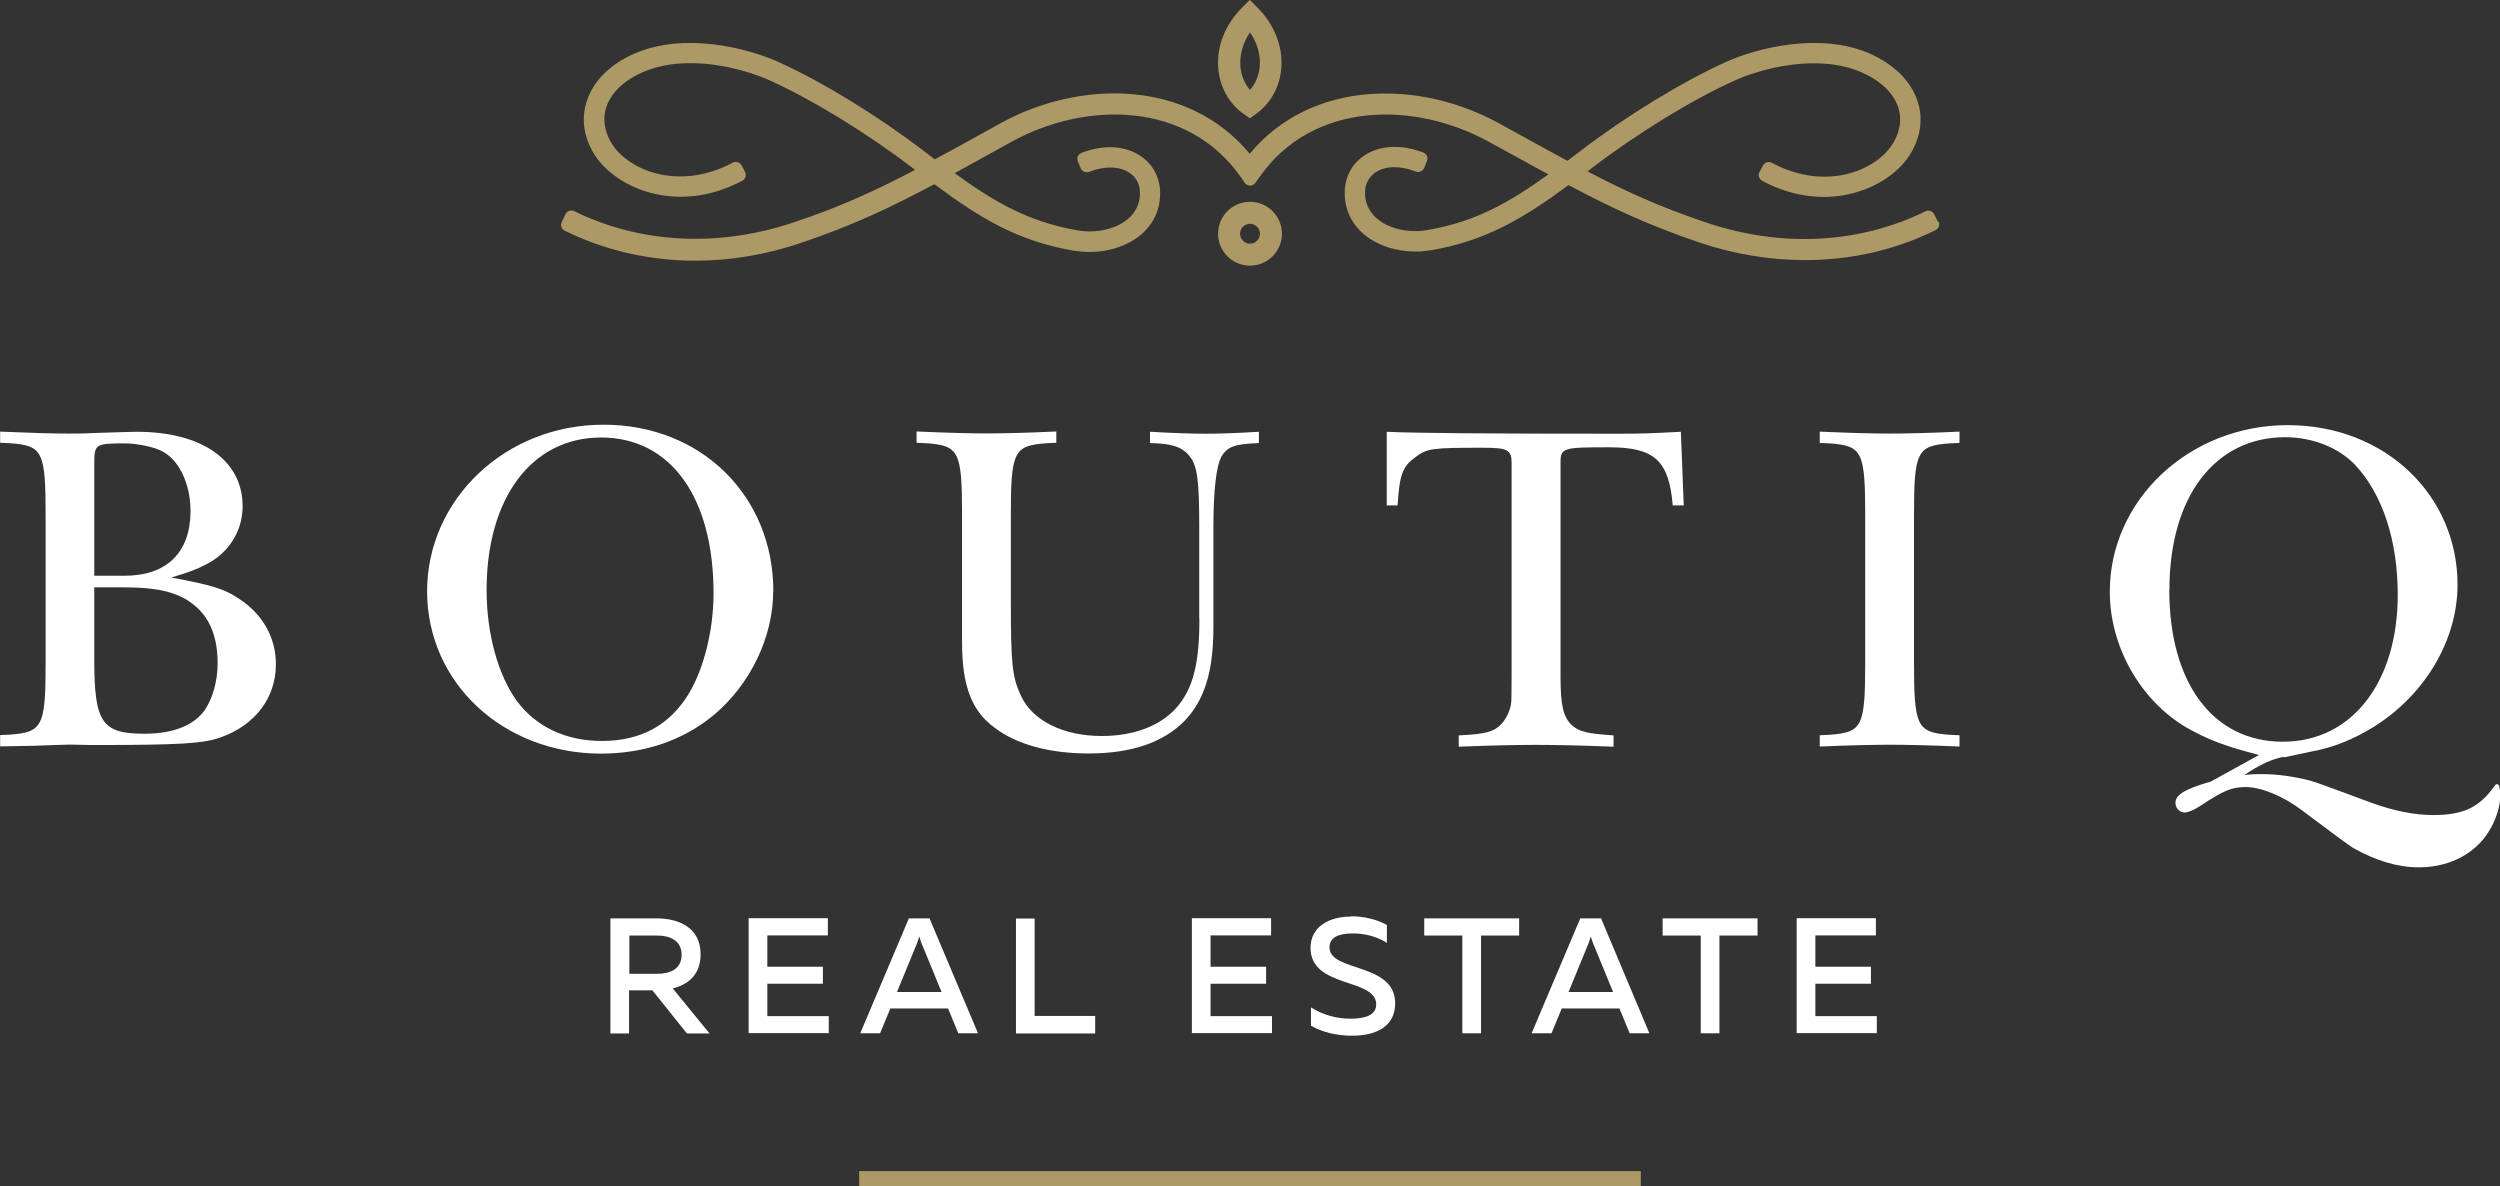 <?xml version="1.0" encoding="UTF-8"?>
<svg id="Vrstva_1" data-name="Vrstva 1" xmlns="http://www.w3.org/2000/svg" viewBox="0 0 166 78.77">
  <rect x="0" y="0" width="166" height="78.77" fill="#333333" stroke="none"/>
  <defs>
    <style>
      .cls-1 {
        fill: #fff;
      }

      .cls-2 {
        fill: #ad9965;
      }
    </style>
  </defs>
  <path class="cls-1" d="M0,28.66c2.24.09,3.46.13,4.55.13.47,0,1,0,1.47-.03,1.68-.06,2.96-.09,3.05-.09,4.36,0,7.04,1.9,7.04,4.95,0,1.65-.93,3.11-2.43,3.86-.65.34-1.09.5-2.31.87,2.71.5,3.52.75,4.49,1.4,1.59,1.03,2.46,2.59,2.46,4.36,0,2.21-1.37,4.02-3.61,4.83-1.18.44-2.71.53-8.69.53l-1.37-.03c-.22,0-.84.03-1.87.06-.41.03-1.53.03-2.77.06v-.75l.65-.03c2.18-.16,2.37-.56,2.37-4.83v-9.69c0-4.3-.19-4.67-2.37-4.83l-.65-.03v-.75h0ZM8.26,38.23c2.8,0,4.39-1.53,4.39-4.3,0-1.9-.84-3.55-2.06-4.05-.56-.25-1.59-.44-2.31-.44-1.9,0-2.02.06-2.02,1.25v7.54h1.99ZM6.26,43.8c0,4.17.5,4.92,3.33,4.92,1.93,0,3.3-.56,4.02-1.59.53-.81.84-1.93.84-3.08,0-2.09-.72-3.46-2.18-4.3-.97-.53-2.12-.75-4.08-.75h-1.93v4.8Z"/>
  <path class="cls-1" d="M51.34,39.26c0,3.05-1.53,6.2-3.95,8.22-2.02,1.68-4.61,2.56-7.47,2.56-6.51,0-11.56-4.7-11.56-10.78s5.17-11.06,11.71-11.06,11.28,4.77,11.28,11.06h0ZM32.31,39.17c0,2.9.75,5.61,1.99,7.35,1.28,1.74,3.27,2.68,5.67,2.68,2.59,0,4.52-1.06,5.79-3.18,1-1.68,1.62-4.24,1.62-6.63,0-6.39-2.86-10.34-7.47-10.34s-7.6,4.02-7.6,10.12h0Z"/>
  <path class="cls-1" d="M79.63,41.13v-6.11c0-3.05-.12-4.08-.62-4.7-.5-.65-1.18-.87-2.65-.9v-.75c1.62.09,2.83.13,3.65.13s1.99-.03,3.58-.13v.75c-1.65.06-2.09.25-2.49.9-.34.65-.53,2.24-.53,4.7v6.63c0,2.93-.59,4.83-1.9,6.2-1.43,1.47-3.58,2.18-6.38,2.18-2.59,0-4.8-.59-6.26-1.72-1.53-1.12-2.15-2.81-2.15-5.67v-8.38c0-4.3-.19-4.67-2.37-4.83l-.65-.03v-.75c2.02.09,3.61.13,4.58.13,1.06,0,2.65-.03,4.7-.13v.75l-.65.03c-2.18.16-2.37.53-2.37,4.83v5.58c0,4.33.09,5.11.68,6.38.78,1.65,2.81,2.65,5.36,2.65,2.09,0,3.86-.65,4.95-1.87,1.09-1.25,1.53-2.86,1.53-5.89"/>
  <path class="cls-1" d="M111.82,33.56h-.75c-.25-2.99-1.21-3.86-4.24-3.86s-3.21.03-3.21,1v14.24c0,1.93.19,2.71.78,3.24.5.41.97.53,2.74.65v.75c-2.27-.09-4.02-.12-5.17-.12s-2.86.03-5.11.12v-.75c1.9-.09,2.34-.25,2.86-.78.31-.37.56-.87.62-1.37.02-.12.03-.71.03-1.74v-14.24c0-.81-.28-.97-1.81-.97-3.49,0-3.8.03-4.61.65-.81.59-1.03,1.15-1.15,3.18h-.72v-4.89c1.8.09,6.7.13,15.36.13,1.62,0,2.27-.03,4.17-.13l.19,4.89h0Z"/>
  <path class="cls-1" d="M123.85,34.27c0-4.3-.19-4.67-2.37-4.83l-.65-.03v-.75c2.02.09,3.61.13,4.61.13s2.61-.03,4.67-.13v.75l-.65.03c-2.18.16-2.37.53-2.37,4.83v9.69c0,4.3.19,4.67,2.37,4.83l.65.03v.75c-2.02-.09-3.61-.12-4.61-.12s-2.61.03-4.67.12v-.75l.65-.03c2.18-.16,2.37-.53,2.37-4.83v-9.69Z"/>
  <path class="cls-1" d="M151.64,50.25c-.81.16-1.62.53-2.61,1.21.53-.06.78-.06,1.15-.06,1.06,0,2.15.16,3.24.44.41.12,1.79.62,4.14,1.5,1.4.5,2.77.78,3.99.78,2.02,0,3.08-.5,4.11-1.96.03-.06.09-.09.16-.09.13,0,.19.22.19.87,0,.75-.41,1.84-.97,2.59-.97,1.31-2.58,2.06-4.42,2.06-1.43,0-2.86-.44-4.36-1.28-.31-.19-1.45-1.03-3.43-2.52-1.18-.9-2.68-1.53-3.71-1.53-.93,0-1.46.22-3.02,1.25-.43.28-.81.44-1.03.44-.34,0-.62-.28-.62-.65,0-.53.68-.93,2.34-1.4l3.21-1.77c-2.21-.56-3.43-1.03-4.8-1.81-3.08-1.8-5.11-5.39-5.11-9.03,0-6.11,5.29-11.06,11.81-11.06s11.28,4.7,11.28,10.59c0,3.71-2.18,7.35-5.61,9.47-1.27.78-2.61,1.34-3.99,1.59l-1.93.41h0ZM144.04,39.16c0,6.2,2.9,10.09,7.54,10.09s7.63-4.02,7.63-9.75c0-3.61-1-6.67-2.83-8.63-1.09-1.15-2.84-1.84-4.64-1.84-4.67,0-7.69,3.95-7.69,10.12h0Z"/>
  <path class="cls-2" d="M128.69,14.75l-.26-.52c-.05-.11-.14-.18-.25-.22s-.23-.03-.33.02c-4.39,2.16-9.56,2.43-14.55.75-3.06-1.03-5.37-2.08-7.89-3.4.1-.08.2-.15.3-.23,3.01-2.3,6.64-4.53,9.49-5.81,1.75-.79,5.48-1.8,8.38-.55,1.27.55,2.14,1.37,2.46,2.33.25.75.14,1.55-.31,2.34-1.05,1.82-4.44,3.3-8.08,1.35-.21-.11-.48-.03-.59.18l-.23.43c-.06.1-.07.22-.03.33.03.11.11.2.21.26,4.39,2.34,8.57.42,9.89-1.87.65-1.13.8-2.32.42-3.44-.44-1.33-1.58-2.45-3.21-3.16-3.33-1.43-7.52-.32-9.48.56-2.94,1.33-6.67,3.61-9.75,5.97-.27.21-.54.41-.8.61-.88-.47-1.79-.98-2.78-1.52l-1.82-1c-5.13-2.81-12.34-2.96-16.5,2.05-4.16-5.02-11.37-4.87-16.5-2.05l-1.81,1c-.92.51-1.78.98-2.6,1.42-.22-.16-.44-.33-.67-.51-3.08-2.36-6.81-4.65-9.75-5.97-1.95-.88-6.15-1.99-9.48-.56-1.63.7-2.77,1.82-3.2,3.15-.38,1.13-.23,2.32.42,3.44,1.33,2.29,5.51,4.21,9.9,1.87.1-.05.18-.15.21-.26.03-.11.02-.23-.03-.33l-.23-.43c-.11-.21-.38-.29-.59-.18-3.64,1.94-7.03.46-8.08-1.35-.45-.78-.56-1.59-.31-2.34.32-.96,1.19-1.79,2.45-2.33,2.9-1.25,6.63-.24,8.38.55,2.84,1.28,6.48,3.51,9.49,5.81.06.05.12.09.18.14-2.59,1.36-4.95,2.45-8.07,3.49-5,1.67-10.17,1.41-14.56-.75-.11-.05-.22-.06-.33-.02-.11.04-.2.12-.25.22l-.25.52c-.11.22-.02.48.2.58,2.69,1.32,5.64,1.99,8.67,1.99,2.31,0,4.66-.39,6.98-1.17,3.47-1.17,6-2.37,8.89-3.91,3.11,2.31,5.58,3.78,9.22,4.41.19.03.38.05.56.07.17.01.34.02.52.02,1.33,0,2.6-.43,3.47-1.19.84-.74,1.26-1.72,1.22-2.85-.04-.97-.52-1.83-1.32-2.35-1.03-.68-2.45-.75-3.9-.19-.11.04-.19.13-.24.23-.05.11-.05.23,0,.33l.18.45c.09.22.34.33.57.25,1.02-.4,1.99-.38,2.66.05.44.29.69.74.71,1.27.03.71-.24,1.32-.76,1.78-.8.7-2.14,1.01-3.41.78-3.16-.55-5.42-1.82-8.13-3.79.64-.35,1.31-.72,2.01-1.11l1.81-1c4.87-2.67,11.65-2.71,15.2,2.4l.23.34c.08.12.22.19.36.19.15,0,.28-.07.36-.19l.25-.34c3.54-5.11,10.33-5.07,15.2-2.4l1.85,1.01c.76.42,1.47.81,2.15,1.18-2.65,1.91-4.88,3.15-8,3.69-1.27.23-2.61-.08-3.41-.78-.52-.46-.79-1.07-.76-1.78.02-.53.27-.98.7-1.27.67-.44,1.64-.45,2.66-.05.22.09.48-.02.57-.25l.18-.45c.04-.11.04-.23,0-.33-.05-.11-.14-.19-.24-.23-1.45-.56-2.87-.49-3.9.18-.8.52-1.28,1.38-1.32,2.35-.04,1.13.38,2.11,1.22,2.85.87.76,2.14,1.19,3.47,1.19.17,0,.34,0,.52-.02.18-.02.37-.04.56-.07,3.59-.63,6.04-2.07,9.09-4.32,2.82,1.5,5.32,2.67,8.71,3.82,2.3.77,4.65,1.16,6.98,1.16,3.08,0,6-.67,8.68-1.99.22-.11.3-.37.2-.59v.02Z"/>
  <path class="cls-2" d="M82.56,7.55l.43.31.43-.31c.98-.72,1.57-1.81,1.66-3.06.11-1.42-.47-2.87-1.58-3.98l-.51-.52-.52.52c-1.11,1.11-1.69,2.56-1.58,3.98.09,1.25.68,2.34,1.66,3.06h0ZM83,2.15c.47.68.7,1.46.65,2.22-.05.61-.27,1.17-.65,1.6-.38-.44-.6-.99-.64-1.6-.05-.75.18-1.54.64-2.22h0Z"/>
  <path class="cls-2" d="M85.12,15.52c0-1.17-.95-2.12-2.12-2.12s-2.12.95-2.12,2.12.95,2.12,2.12,2.12,2.12-.95,2.12-2.12ZM83,16.18c-.37,0-.66-.3-.66-.66s.3-.66.66-.66.66.3.66.66-.3.66-.66.66Z"/>
  <path class="cls-2" d="M108.95,77.76h-51.9v1.01h51.9v-1.01Z"/>
  <path class="cls-1" d="M40.54,60.98h3.05c1.43,0,2.93.57,2.93,2.39,0,1.36-.85,2.02-1.85,2.26l2.44,2.99h-1.5l-2.29-2.86h-1.55v2.86h-1.24v-7.63h0ZM43.65,64.66c.82,0,1.61-.3,1.61-1.26s-.79-1.28-1.61-1.28h-1.86v2.54h1.86Z"/>
  <path class="cls-1" d="M54.96,62.11h-4.01v2.08h3.69v1.13h-3.69v2.15h4.08v1.13h-5.32v-7.63h5.26v1.13h0Z"/>
  <path class="cls-1" d="M60.36,60.98h1.36l3.22,7.63h-1.31l-.68-1.65h-3.83l-.68,1.65h-1.32l3.23-7.63ZM62.52,65.87l-1.34-3.26c-.04-.12-.09-.24-.14-.43-.05.19-.1.3-.14.43l-1.34,3.26h2.97Z"/>
  <path class="cls-1" d="M68.71,67.46h4.01v1.16h-5.26v-7.63h1.24v6.48Z"/>
  <path class="cls-1" d="M84.39,62.11h-4.01v2.08h3.69v1.13h-3.69v2.15h4.08v1.13h-5.32v-7.63h5.26v1.13h0Z"/>
  <path class="cls-1" d="M89.7,60.84c.87,0,1.77.22,2.39.58v1.19c-.62-.41-1.47-.64-2.29-.63-.93,0-1.52.27-1.52.93,0,1.65,4.36.98,4.36,3.71,0,1.6-1.36,2.16-2.89,2.15-1.03,0-1.95-.24-2.7-.66v-1.22c.83.53,1.74.75,2.62.75.98,0,1.71-.23,1.71-.95,0-1.77-4.36-1.05-4.36-3.75,0-1.41,1.24-2.08,2.68-2.08Z"/>
  <path class="cls-1" d="M100.86,62.12h-2.52v6.49h-1.24v-6.49h-2.53v-1.14h6.3v1.14h0Z"/>
  <path class="cls-1" d="M104.95,60.98h1.36l3.21,7.63h-1.31l-.68-1.65h-3.83l-.68,1.65h-1.32l3.23-7.63ZM107.11,65.87l-1.34-3.26c-.04-.12-.09-.24-.14-.43-.06.19-.1.3-.14.43l-1.34,3.26h2.97Z"/>
  <path class="cls-1" d="M116.69,62.12h-2.52v6.49h-1.24v-6.49h-2.53v-1.14h6.3v1.14h0Z"/>
  <path class="cls-1" d="M124.55,62.11h-4.01v2.08h3.69v1.13h-3.69v2.15h4.08v1.13h-5.32v-7.63h5.26v1.13h0Z"/>
</svg>
